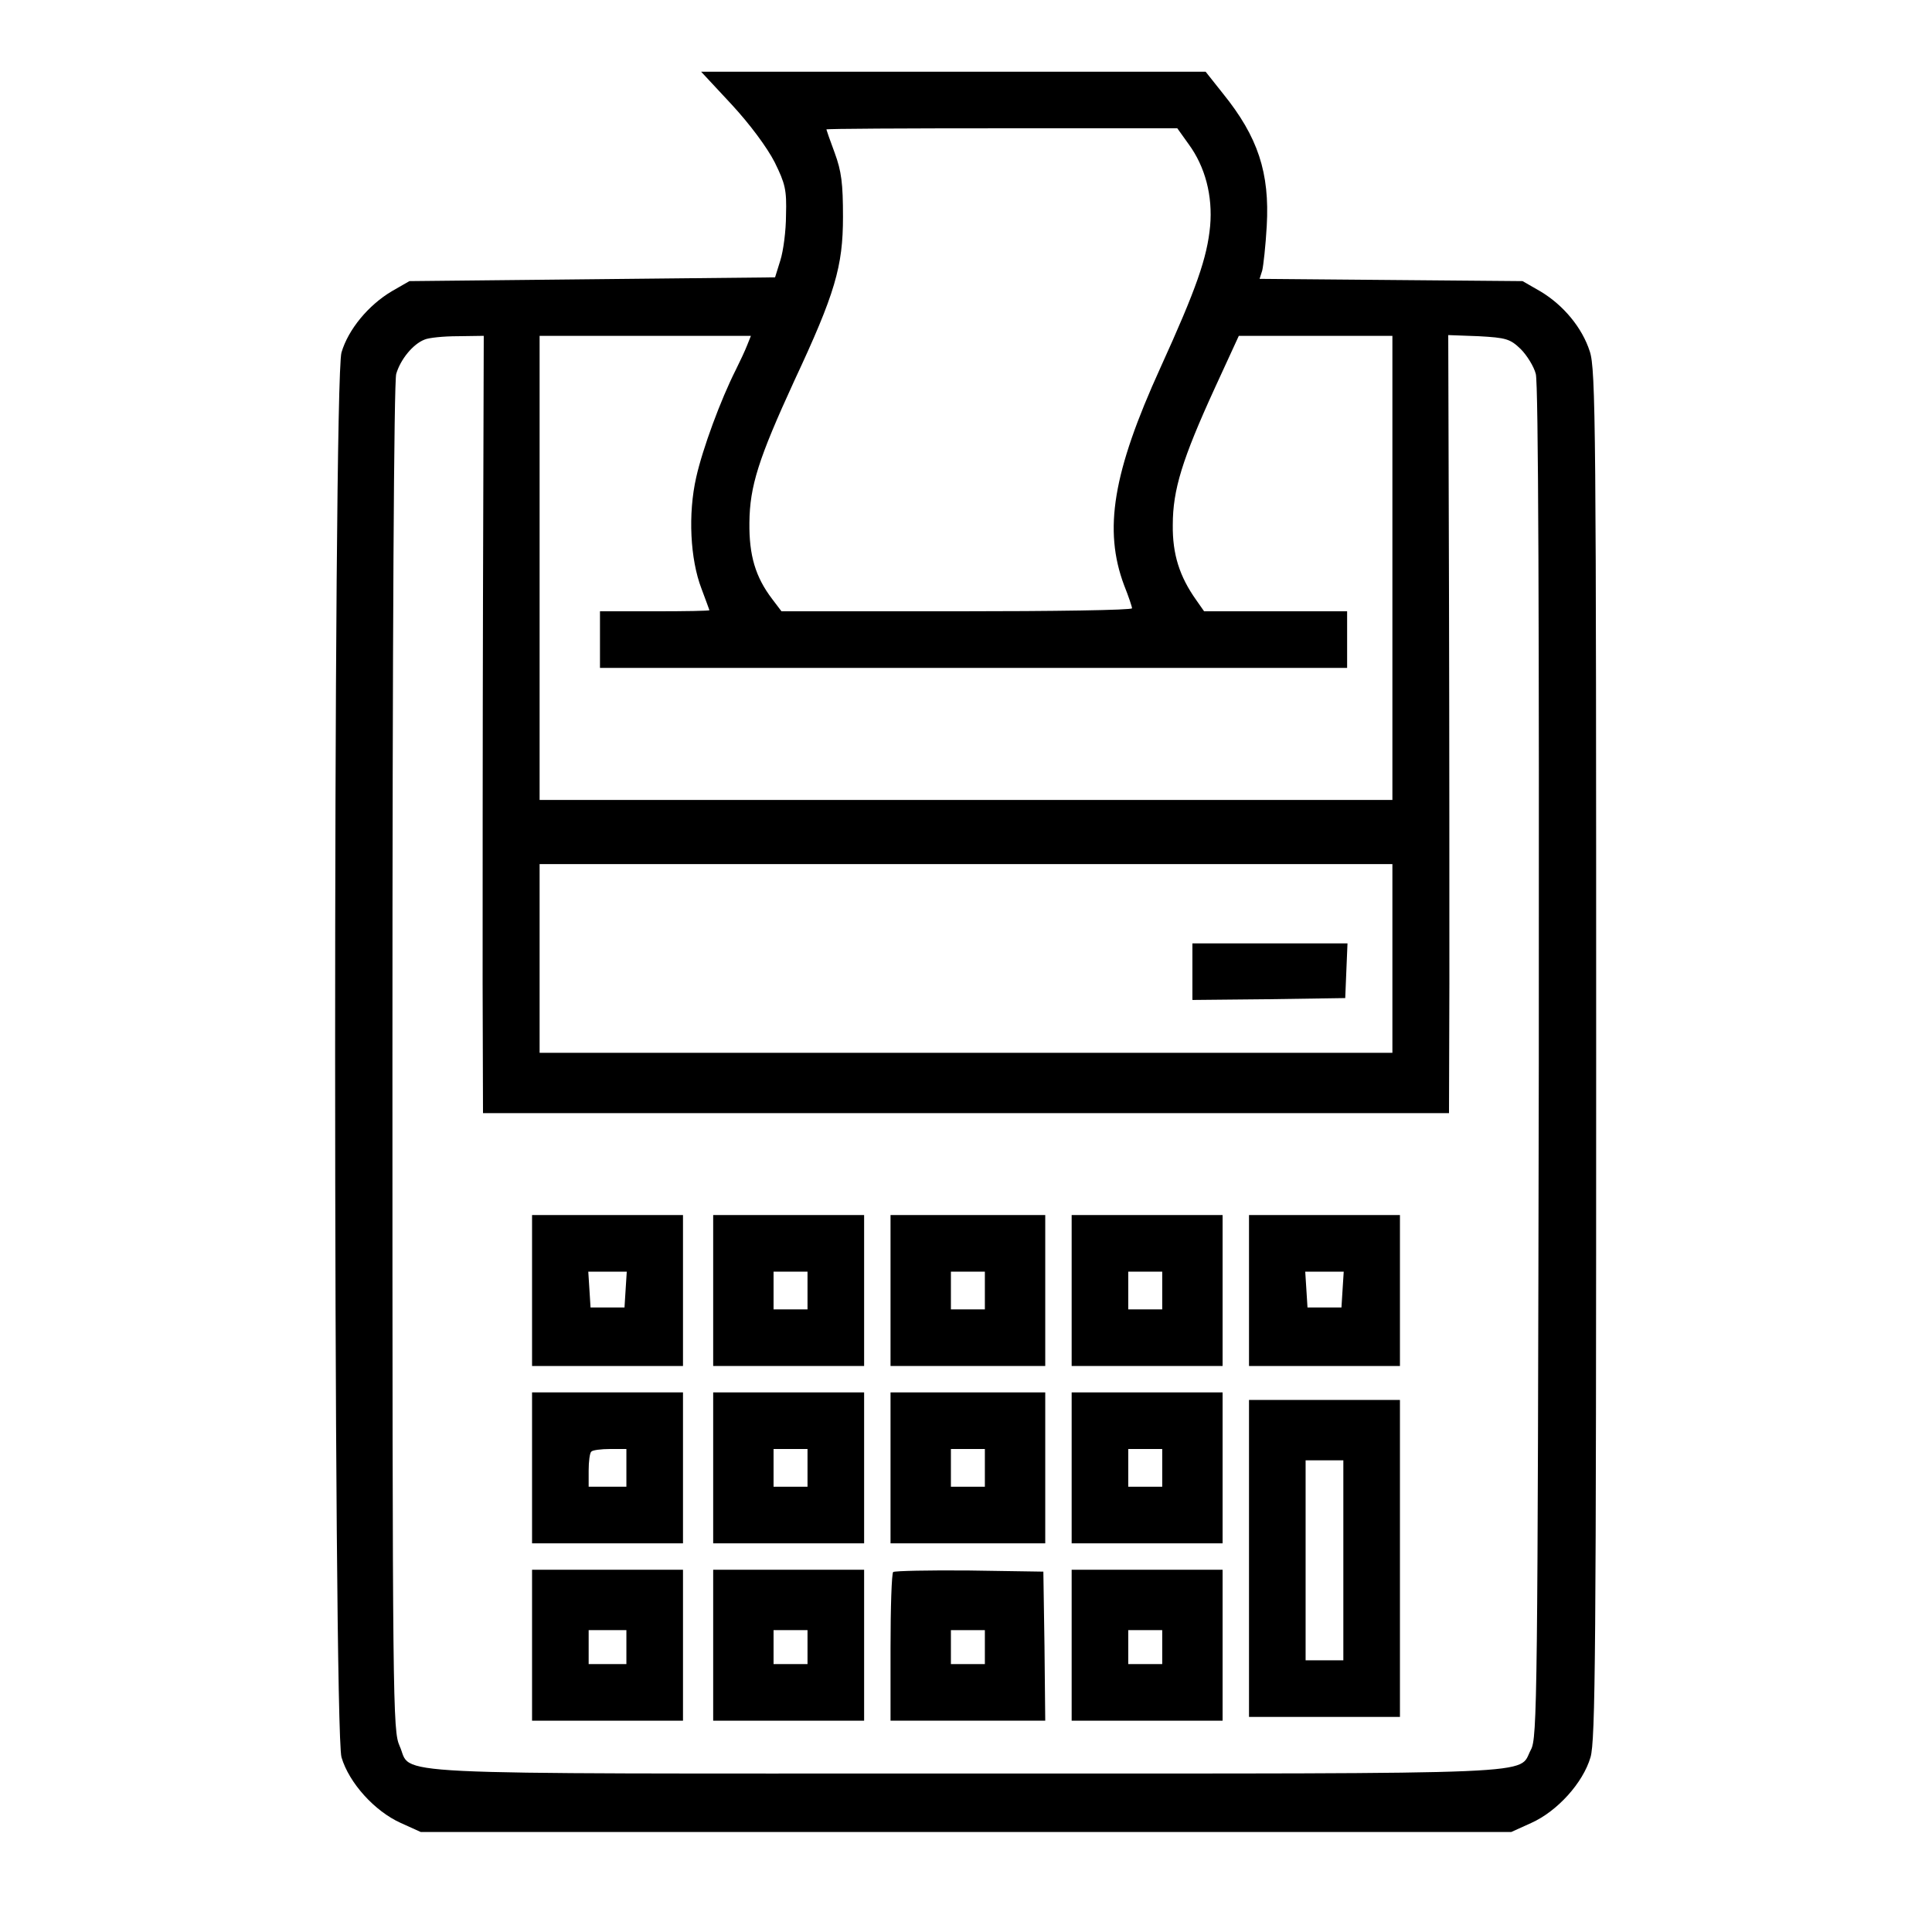 <?xml version="1.0" standalone="no"?>
<!DOCTYPE svg PUBLIC "-//W3C//DTD SVG 20010904//EN"
 "http://www.w3.org/TR/2001/REC-SVG-20010904/DTD/svg10.dtd">
<svg version="1.0" xmlns="http://www.w3.org/2000/svg"
 width="512pt" height="512pt" viewBox="0 0 512 512"
 preserveAspectRatio="xMidYMid meet">

<g transform="translate(0,512) scale(0.1,-0.1)"
fill="#000000" stroke="none">
<path d="M1939 4843 c49 -53 94 -114 114 -153 28 -57 32 -73 30 -140 0 -41 -7
-95 -15 -120 l-14 -45 -484 -5 -485 -5 -47 -27 c-62 -37 -115 -101 -133 -162
-23 -76 -22 -3647 0 -3723 20 -68 88 -143 157 -174 l53 -24 1445 0 1445 0 53
24 c69 31 137 106 157 174 13 44 15 276 15 1863 0 1657 -1 1816 -17 1863 -20
62 -69 122 -131 159 l-47 27 -349 3 -348 3 7 22 c3 12 9 65 12 118 8 141 -23
236 -116 351 l-46 58 -668 0 -669 0 81 -87z m1211 -105 c44 -60 64 -137 57
-217 -8 -84 -36 -165 -132 -376 -126 -277 -151 -429 -96 -576 12 -30 21 -57
21 -61 0 -5 -209 -8 -464 -8 l-465 0 -25 33 c-44 58 -61 115 -60 202 1 97 24
169 119 376 108 231 129 303 129 434 0 89 -4 121 -22 170 -12 32 -22 61 -22
62 0 2 209 3 465 3 l465 0 30 -42z m-1870 -1195 c-1 -379 -1 -842 -1 -1030 l1
-343 1280 0 1280 0 1 343 c0 188 0 652 -1 1031 l-2 688 81 -3 c72 -4 83 -7
111 -34 16 -16 35 -46 40 -66 7 -24 9 -662 8 -1825 -3 -1689 -4 -1791 -21
-1821 -36 -67 71 -63 -1497 -63 -1591 0 -1465 -6 -1501 73 -18 41 -19 95 -19
1822 0 1129 4 1793 10 1814 11 38 44 79 75 91 11 5 51 9 88 9 l69 1 -2 -687z
m700 662 c-5 -13 -19 -43 -30 -65 -40 -79 -88 -209 -105 -285 -22 -97 -16
-217 14 -295 11 -30 21 -56 21 -57 0 -2 -65 -3 -145 -3 l-145 0 0 -75 0 -75
990 0 990 0 0 75 0 75 -189 0 -190 0 -21 30 c-44 62 -63 121 -62 199 0 93 25
174 112 364 l63 137 203 0 204 0 0 -615 0 -615 -1130 0 -1130 0 0 615 0 615
280 0 280 0 -10 -25z m1710 -1625 l0 -250 -1130 0 -1130 0 0 250 0 250 1130 0
1130 0 0 -250z"/>
<path d="M1410 1700 l0 -200 200 0 200 0 0 200 0 200 -200 0 -200 0 0 -200z
m248 3 l-3 -48 -45 0 -45 0 -3 48 -3 47 51 0 51 0 -3 -47z"/>
<path d="M1890 1700 l0 -200 200 0 200 0 0 200 0 200 -200 0 -200 0 0 -200z
m250 0 l0 -50 -45 0 -45 0 0 50 0 50 45 0 45 0 0 -50z"/>
<path d="M2360 1700 l0 -200 205 0 205 0 0 200 0 200 -205 0 -205 0 0 -200z
m250 0 l0 -50 -45 0 -45 0 0 50 0 50 45 0 45 0 0 -50z"/>
<path d="M2840 1700 l0 -200 200 0 200 0 0 200 0 200 -200 0 -200 0 0 -200z
m240 0 l0 -50 -45 0 -45 0 0 50 0 50 45 0 45 0 0 -50z"/>
<path d="M3310 1700 l0 -200 200 0 200 0 0 200 0 200 -200 0 -200 0 0 -200z
m248 3 l-3 -48 -45 0 -45 0 -3 48 -3 47 51 0 51 0 -3 -47z"/>
<path d="M1410 1230 l0 -200 200 0 200 0 0 200 0 200 -200 0 -200 0 0 -200z
m250 0 l0 -50 -50 0 -50 0 0 43 c0 24 3 47 7 50 3 4 26 7 50 7 l43 0 0 -50z"/>
<path d="M1890 1230 l0 -200 200 0 200 0 0 200 0 200 -200 0 -200 0 0 -200z
m250 0 l0 -50 -45 0 -45 0 0 50 0 50 45 0 45 0 0 -50z"/>
<path d="M2360 1230 l0 -200 205 0 205 0 0 200 0 200 -205 0 -205 0 0 -200z
m250 0 l0 -50 -45 0 -45 0 0 50 0 50 45 0 45 0 0 -50z"/>
<path d="M2840 1230 l0 -200 200 0 200 0 0 200 0 200 -200 0 -200 0 0 -200z
m240 0 l0 -50 -45 0 -45 0 0 50 0 50 45 0 45 0 0 -50z"/>
<path d="M3310 990 l0 -420 200 0 200 0 0 420 0 420 -200 0 -200 0 0 -420z
m250 -5 l0 -265 -50 0 -50 0 0 265 0 265 50 0 50 0 0 -265z"/>
<path d="M1410 760 l0 -200 200 0 200 0 0 200 0 200 -200 0 -200 0 0 -200z
m250 -5 l0 -45 -50 0 -50 0 0 45 0 45 50 0 50 0 0 -45z"/>
<path d="M1890 760 l0 -200 200 0 200 0 0 200 0 200 -200 0 -200 0 0 -200z
m250 -5 l0 -45 -45 0 -45 0 0 45 0 45 45 0 45 0 0 -45z"/>
<path d="M2367 954 c-4 -4 -7 -94 -7 -201 l0 -193 205 0 205 0 -2 198 -3 197
-196 3 c-107 1 -198 -1 -202 -4z m243 -199 l0 -45 -45 0 -45 0 0 45 0 45 45 0
45 0 0 -45z"/>
<path d="M2840 760 l0 -200 200 0 200 0 0 200 0 200 -200 0 -200 0 0 -200z
m240 -5 l0 -45 -45 0 -45 0 0 45 0 45 45 0 45 0 0 -45z"/>
<path d="M3160 2545 l0 -75 203 2 202 3 3 73 3 72 -206 0 -205 0 0 -75z"/>
</g>
</svg>

